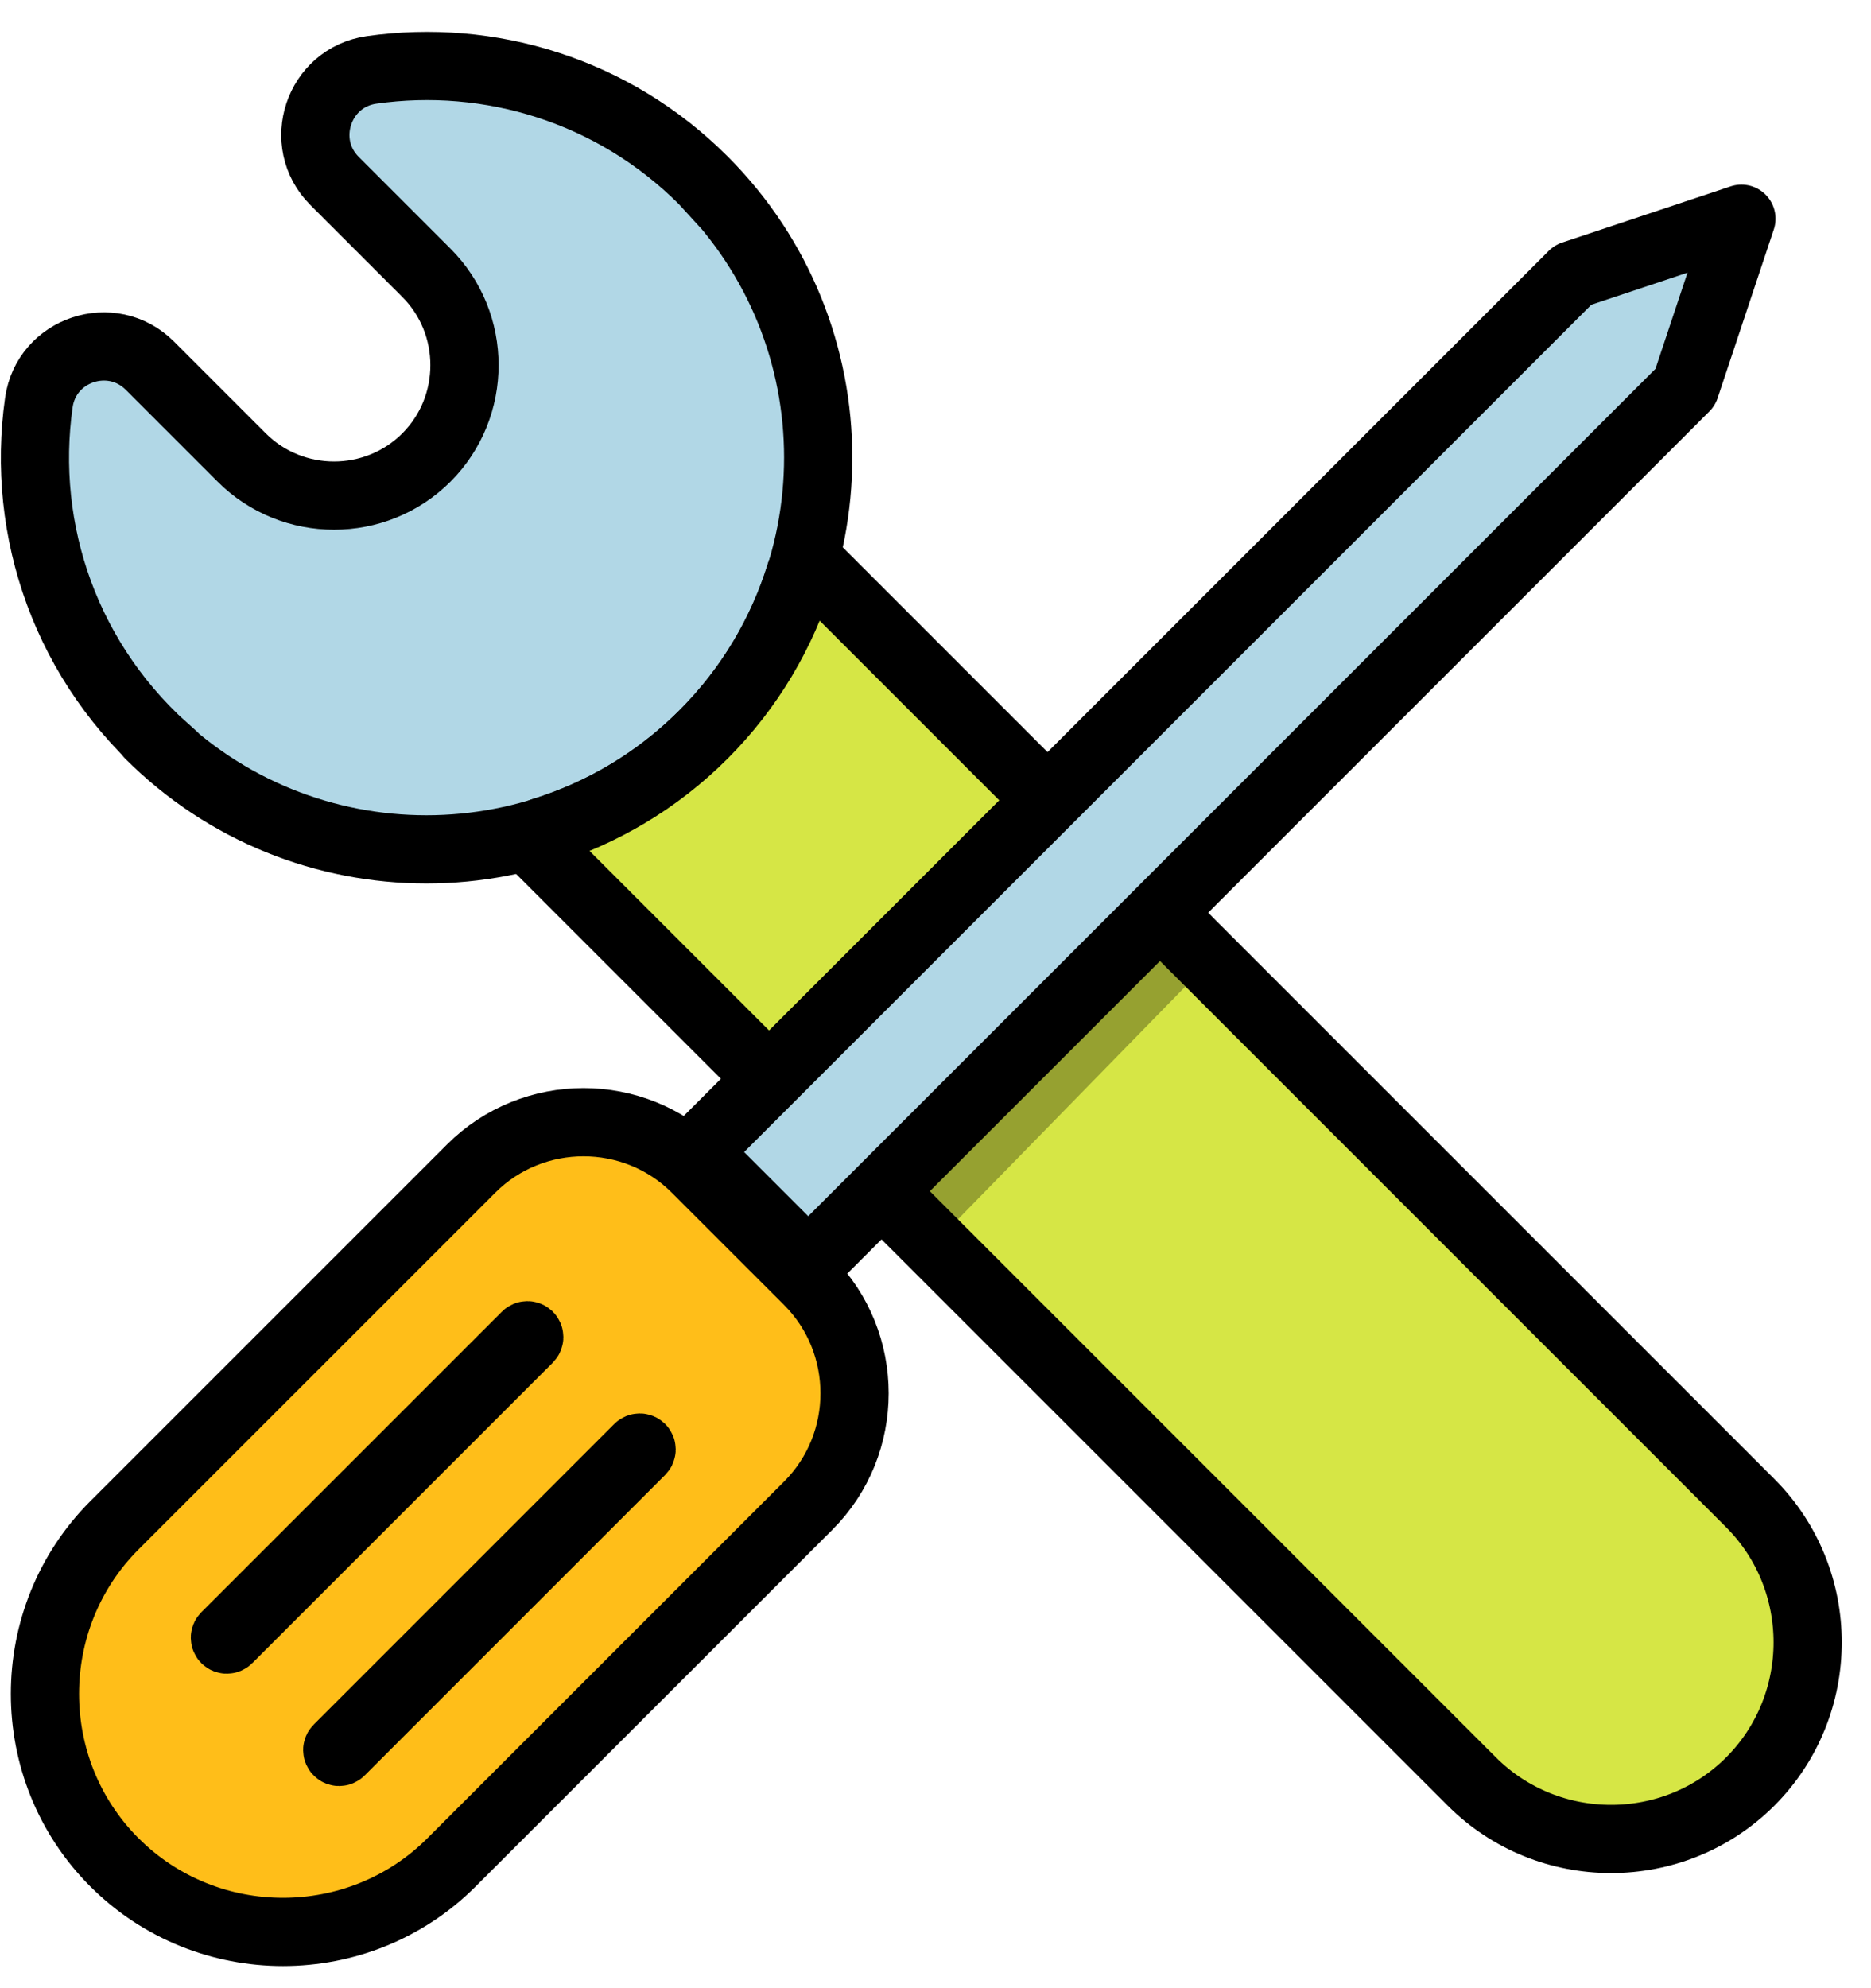 <?xml version="1.0" encoding="UTF-8"?>
<svg width="48px" height="51px" viewBox="0 0 48 51" version="1.1" xmlns="http://www.w3.org/2000/svg" xmlns:xlink="http://www.w3.org/1999/xlink">
    <title>icon/tools-resources</title>
    <g id="0-BB-Landing" stroke="none" stroke-width="1" fill="none" fill-rule="evenodd">
        <g transform="translate(-229, -3067)" id="Product-Row">
            <g transform="translate(173.896, 2840.09)">
                <g id="icon/tools-resources" transform="translate(56, 228.603)">
                    <path d="M10.043,5.305 C11.346,6.608 11.346,8.74 10.043,10.043 C8.74,11.346 6.608,11.346 5.305,10.043 L2.949,7.687 C1.974,6.712 0.295,7.266 0.101,8.631 C-0.366,11.906 0.79,15.359 3.563,17.715 L2.936,17.15 C6.861,21.076 13.225,21.076 17.15,17.15 C21.076,13.225 21.076,6.861 17.15,2.936 L17.719,3.559 C17.539,3.346 17.351,3.137 17.15,2.936 C14.828,0.614 11.655,-0.328 8.637,0.1 C7.269,0.294 6.71,1.972 7.687,2.949 L10.043,5.305 Z" id="Fill-1" fill="#B1D7E6"></path>
                    <path d="M10.043,5.305 C11.346,6.608 11.346,8.74 10.043,10.043 C8.74,11.346 6.608,11.346 5.305,10.043 L2.949,7.687 C1.974,6.712 0.295,7.266 0.101,8.631 C-0.366,11.906 0.79,15.359 3.563,17.715 L2.936,17.15 C6.861,21.076 13.225,21.076 17.15,17.15 C21.076,13.225 21.076,6.861 17.15,2.936 L17.719,3.559 C17.539,3.346 17.351,3.137 17.15,2.936 C14.828,0.614 11.655,-0.328 8.637,0.1 C7.269,0.294 6.71,1.972 7.687,2.949 L10.043,5.305 Z" id="Stroke-3" stroke="#000000" stroke-width="1.75" stroke-linecap="round" stroke-linejoin="round"></path>
                    <path d="M40.792,40.078 C40.989,40.275 40.989,40.595 40.792,40.792 C40.595,40.989 40.275,40.989 40.078,40.792 C39.881,40.595 39.881,40.275 40.078,40.078 C40.275,39.881 40.595,39.881 40.792,40.078 Z" id="Stroke-5" stroke="#000000" stroke-width="1.75" stroke-linecap="round" stroke-linejoin="round"></path>
                    <path d="M44.006,36.864 L28.861,21.719 L21.719,28.861 L36.864,44.006 C38.828,45.97 42.042,45.97 44.006,44.006 C45.97,42.042 45.97,38.828 44.006,36.864" id="Fill-7" fill="#D6E645"></path>
                    <path d="M44.006,36.864 L28.861,21.719 L21.719,28.861 L36.864,44.006 C38.828,45.97 42.042,45.97 44.006,44.006 C45.97,42.042 45.97,38.828 44.006,36.864 Z" id="Stroke-9" stroke="#000000" stroke-width="1.75" stroke-linecap="round" stroke-linejoin="round"></path>
                    <path d="M19.9,12.759 L19.639,13.019 C19.172,14.531 18.346,15.954 17.15,17.151 C15.953,18.347 14.53,19.173 13.018,19.641 L12.758,19.901 L18.836,25.979 L25.978,18.837 L19.9,12.759 Z" id="Fill-11" fill="#D6E645"></path>
                    <path d="M19.9,12.759 L19.639,13.019 C19.172,14.531 18.346,15.954 17.15,17.151 C15.953,18.347 14.53,19.173 13.018,19.641 L12.758,19.901 L18.836,25.979 L25.978,18.837 L19.9,12.759 Z" id="Stroke-13" stroke="#000000" stroke-width="1.75" stroke-linecap="round" stroke-linejoin="round"></path>
                    <path d="M11.192,28.282 C12.777,26.697 15.371,26.697 16.957,28.282 L19.839,31.164 C21.424,32.75 21.424,35.344 19.839,36.929 L10.687,46.08 C8.31,48.458 4.418,48.458 2.041,46.08 L2.04,46.08 C-0.337,43.703 -0.337,39.811 2.04,37.433 L11.192,28.282 Z" id="Fill-15" fill="#FFBE19"></path>
                    <path d="M11.192,28.282 C12.777,26.697 15.371,26.697 16.957,28.282 L19.839,31.164 C21.424,32.75 21.424,35.344 19.839,36.929 L10.687,46.08 C8.31,48.458 4.418,48.458 2.041,46.08 L2.04,46.08 C-0.337,43.703 -0.337,39.811 2.04,37.433 L11.192,28.282 Z" id="Stroke-17" stroke="#000000" stroke-width="1.75" stroke-linecap="round" stroke-linejoin="round"></path>
                    <polygon id="Fill-19" fill="#B1D7E6" points="39.457 5.359 16.957 27.859 19.839 30.742 42.339 8.241 43.78 3.918"></polygon>
                    <polygon id="Stroke-21" stroke="#000000" stroke-width="1.75" stroke-linecap="round" stroke-linejoin="round" points="39.457 5.359 16.957 27.859 19.839 30.742 42.339 8.241 43.78 3.918"></polygon>
                    <path d="M4.923,40.365 C4.91,40.365 4.898,40.36 4.888,40.351 C4.869,40.332 4.869,40.301 4.888,40.282 L12.599,32.572 C12.618,32.553 12.648,32.553 12.668,32.572 C12.687,32.591 12.687,32.622 12.668,32.641 L4.957,40.351 C4.948,40.36 4.935,40.365 4.923,40.365 Z" id="Stroke-23" stroke="#000000" stroke-width="1.75" stroke-linecap="round" stroke-linejoin="round"></path>
                    <path d="M7.805,43.247 C7.793,43.247 7.78,43.242 7.771,43.233 C7.751,43.214 7.751,43.183 7.771,43.164 L15.481,35.453 C15.5,35.434 15.531,35.434 15.55,35.453 C15.569,35.472 15.569,35.503 15.55,35.522 L7.839,43.233 C7.83,43.242 7.817,43.247 7.805,43.247 Z" id="Stroke-25" stroke="#000000" stroke-width="1.75" stroke-linecap="round" stroke-linejoin="round"></path>
                    <line x1="22.449" y1="29.592" x2="29.508" y2="22.367" id="Fill-27" fill="#ABE0F2"></line>
                    <line x1="22.449" y1="29.592" x2="29.508" y2="22.367" id="Stroke-29" stroke="#000000" stroke-width="1.75" opacity="0.3" stroke-linecap="round" stroke-linejoin="round"></line>
                </g>
            </g>
        </g>
    </g>
</svg>